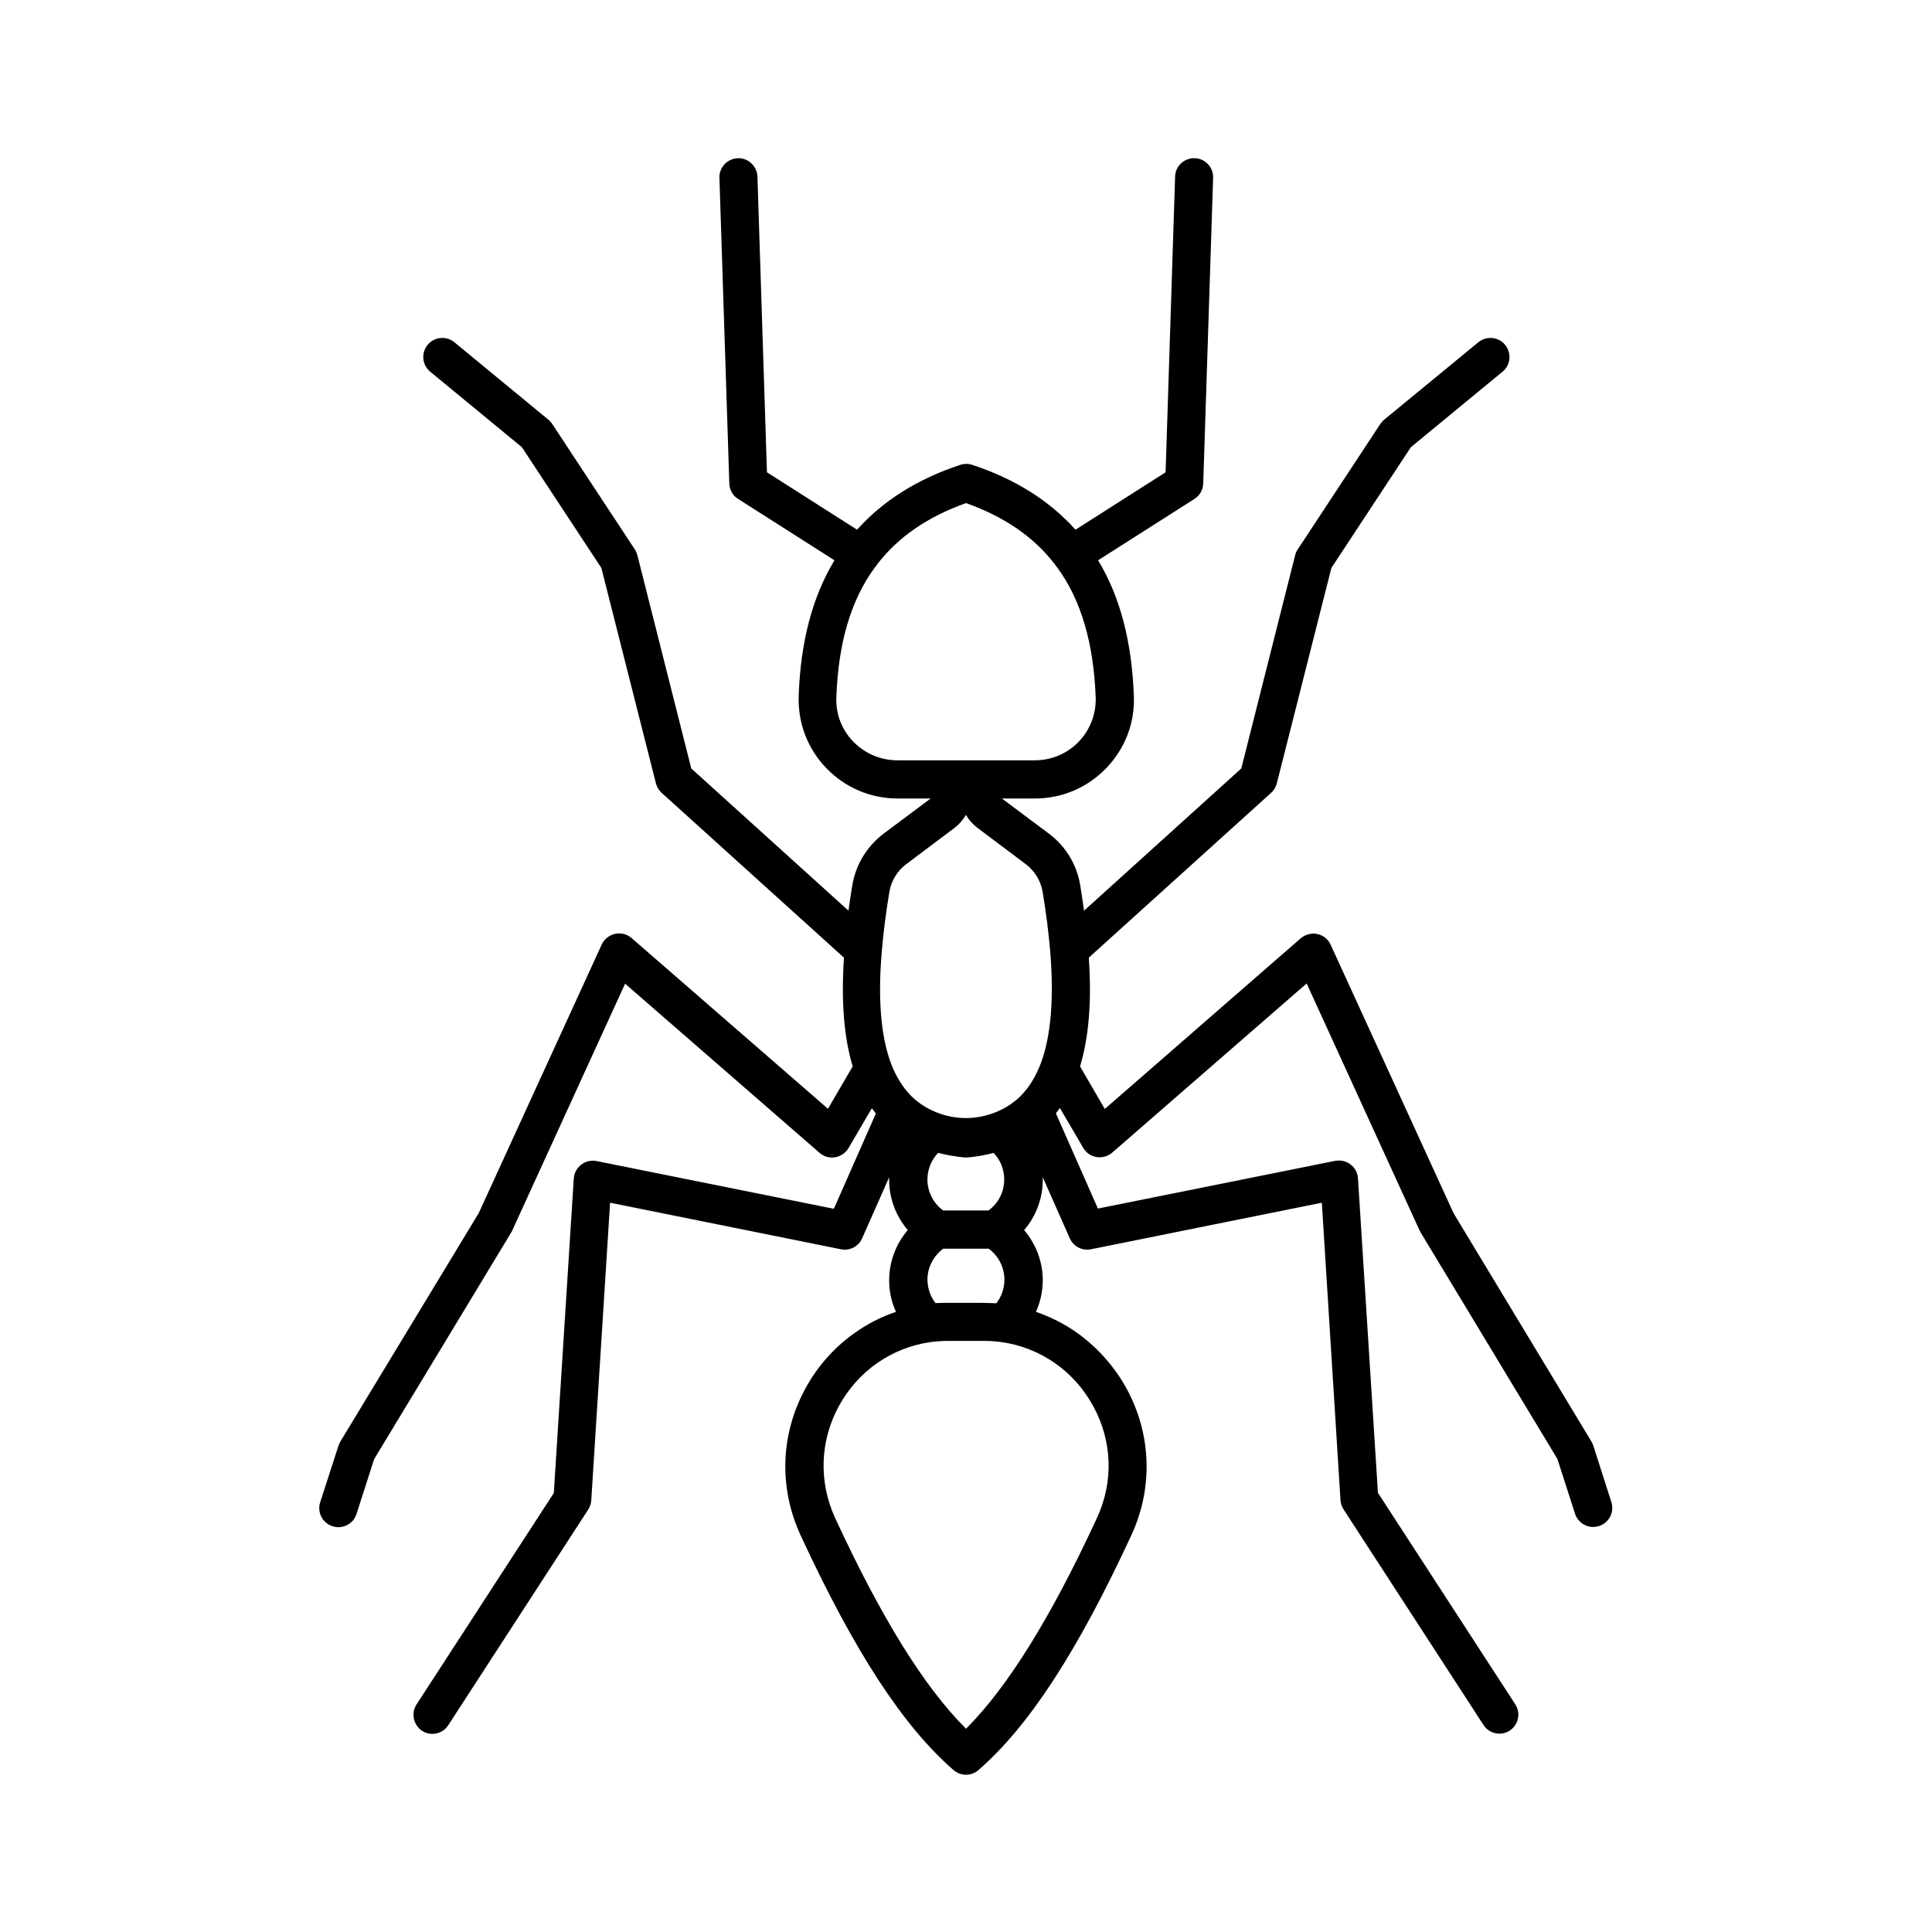 <?xml version="1.0" encoding="UTF-8"?>
<!-- Uploaded to: ICON Repo, www.svgrepo.com, Generator: ICON Repo Mixer Tools -->
<svg fill="#000000" width="800px" height="800px" version="1.1" viewBox="144 144 512 512" xmlns="http://www.w3.org/2000/svg">
 <path d="m566.21 527.01c-0.102-0.352-0.301-0.707-0.504-1.059l-36.477-60.406-32.598-71.188c-0.656-1.461-1.965-2.519-3.527-2.82-1.562-0.352-3.176 0.102-4.383 1.109l-51.941 45.242-6.551-11.285c2.316-7.707 3.125-17.18 2.316-28.816l48.316-43.68c0.754-0.656 1.258-1.562 1.512-2.519l14.461-57.082 21.059-31.992 24.285-20c2.168-1.762 2.469-4.938 0.707-7.106-1.762-2.168-4.938-2.469-7.106-0.707l-24.941 20.504c-0.402 0.301-0.707 0.707-1.008 1.109l-21.965 33.352c-0.301 0.453-0.555 1.008-0.656 1.562l-14.258 56.426-41.664 37.684c-0.301-2.168-0.656-4.434-1.008-6.699-0.906-5.543-3.879-10.43-8.363-13.754l-12.395-9.27h8.715c7.203 0 13.957-2.871 18.941-8.062 4.988-5.188 7.609-11.992 7.305-19.145-0.555-14.461-3.629-26.25-9.473-35.922l25.543-16.273c1.41-0.906 2.266-2.418 2.316-4.082l2.621-81.012c0.102-2.769-2.117-5.141-4.887-5.188-2.769-0.102-5.141 2.117-5.188 4.887l-2.519 78.344-23.879 15.215c-6.852-7.656-16.02-13.453-27.355-17.18-1.008-0.352-2.168-0.352-3.176 0-11.336 3.727-20.504 9.523-27.355 17.18l-23.879-15.215-2.519-78.344c-0.102-2.769-2.418-4.988-5.188-4.887-2.769 0.102-4.988 2.418-4.887 5.188l2.621 81.012c0.051 1.664 0.906 3.223 2.316 4.082l25.543 16.273c-5.844 9.723-8.969 21.512-9.473 35.922-0.25 7.152 2.316 13.957 7.305 19.145s11.738 8.062 18.941 8.062h8.715l-12.395 9.27c-4.484 3.375-7.457 8.262-8.363 13.754-0.402 2.266-0.707 4.535-1.008 6.699l-41.664-37.684-14.258-56.426c-0.152-0.555-0.352-1.059-0.656-1.562l-21.965-33.352c-0.301-0.402-0.605-0.805-1.008-1.109l-24.887-20.504c-2.168-1.762-5.34-1.461-7.106 0.707-1.762 2.168-1.461 5.34 0.707 7.106l24.285 20 21.059 31.992 14.461 57.082c0.25 0.957 0.754 1.812 1.512 2.519l48.316 43.68c-0.754 11.637 0 21.109 2.316 28.816l-6.551 11.234-52.043-45.242c-1.211-1.059-2.82-1.461-4.383-1.109s-2.871 1.41-3.527 2.82l-32.598 71.188-36.625 60.457c-0.203 0.352-0.352 0.707-0.504 1.059l-4.887 15.113c-0.855 2.672 0.605 5.492 3.273 6.348 0.504 0.152 1.059 0.25 1.562 0.25 2.117 0 4.133-1.359 4.785-3.477l4.684-14.559 36.379-60.152c0.102-0.152 0.203-0.352 0.25-0.504l29.875-65.344 51.539 44.84c1.16 1.008 2.672 1.41 4.133 1.16 1.461-0.25 2.769-1.16 3.527-2.418l6.195-10.578c0.352 0.504 0.707 0.957 1.059 1.41l-11.133 25.242-62.875-12.645c-1.41-0.301-2.922 0.051-4.082 0.957s-1.863 2.215-1.965 3.68l-5.289 83.332-36.375 56.023c-1.512 2.316-0.855 5.441 1.461 7.004 0.855 0.555 1.812 0.805 2.719 0.805 1.664 0 3.273-0.805 4.231-2.316l37.082-57.133c0.453-0.707 0.754-1.562 0.805-2.418l4.988-78.898 61.211 12.344c2.316 0.453 4.637-0.754 5.594-2.922l7.152-16.172v0.707c0 4.938 1.812 9.621 4.938 13.301-3.125 3.629-4.938 8.363-4.938 13.301 0 2.922 0.605 5.742 1.812 8.363-3.93 1.309-7.656 3.223-11.082 5.691-5.34 3.777-9.824 8.867-12.949 14.66-6.602 12.141-7.055 26.25-1.258 38.844 14.258 30.832 27.156 50.582 40.508 62.219 0.957 0.805 2.117 1.258 3.324 1.258 1.211 0 2.367-0.402 3.324-1.258 13.402-11.637 26.25-31.438 40.508-62.219 5.793-12.543 5.34-26.703-1.258-38.844-3.176-5.793-7.656-10.832-12.949-14.66-3.426-2.469-7.152-4.332-11.082-5.691 1.16-2.57 1.812-5.441 1.812-8.363 0-4.938-1.812-9.621-4.938-13.301 3.125-3.629 4.938-8.363 4.938-13.301v-0.707l7.152 16.172c0.957 2.168 3.273 3.375 5.594 2.922l61.211-12.344 4.941 78.84c0.051 0.855 0.352 1.715 0.805 2.418l37.082 57.133c0.957 1.512 2.57 2.316 4.231 2.316 0.957 0 1.914-0.25 2.719-0.805 2.316-1.512 3.023-4.637 1.461-7.004l-36.375-56.023-5.289-83.332c-0.102-1.461-0.805-2.82-1.965-3.68-1.16-0.906-2.621-1.211-4.082-0.957l-62.875 12.645-11.133-25.242c0.352-0.453 0.707-0.906 1.059-1.41l6.195 10.578c0.754 1.309 2.066 2.215 3.527 2.418 1.461 0.25 3.023-0.203 4.133-1.16l51.539-44.84 29.875 65.344c0.102 0.152 0.152 0.352 0.25 0.504l36.324 60.156 4.684 14.559c0.707 2.117 2.672 3.477 4.785 3.477 0.504 0 1.059-0.102 1.562-0.25 2.672-0.855 4.133-3.68 3.273-6.348zm-184.39-181.52c-4.434 0-8.566-1.762-11.688-4.938-3.074-3.176-4.684-7.356-4.484-11.789 0.504-14.359 3.828-25.695 10.176-34.359 0.203-0.203 0.402-0.453 0.555-0.707 0-0.051 0.051-0.102 0.051-0.102 5.594-7.305 13.402-12.645 23.578-16.273 10.176 3.629 17.984 8.969 23.578 16.273 0 0.051 0.051 0.102 0.051 0.102 0.152 0.25 0.352 0.504 0.555 0.707 6.348 8.664 9.621 20.051 10.176 34.359 0.152 4.434-1.461 8.613-4.484 11.789-3.074 3.176-7.203 4.938-11.688 4.938zm51.891 171.14c5.09 9.27 5.441 20.102 0.957 29.727-12.242 26.449-23.629 44.738-34.66 55.773-11.082-11.035-22.418-29.32-34.66-55.773-4.434-9.621-4.082-20.453 0.957-29.727 5.09-9.32 14.008-15.516 24.383-16.977 1.562-0.203 3.176-0.301 4.734-0.301h9.219c1.562 0 3.125 0.102 4.684 0.301 10.383 1.461 19.297 7.656 24.387 16.977zm-39.75-41.715h12.043c2.621 1.914 4.18 4.988 4.18 8.211 0 2.266-0.754 4.434-2.117 6.246h-0.25-0.25c-0.453-0.051-0.906-0.051-1.309-0.051h-0.203c-0.453 0-0.906-0.051-1.41-0.051h-9.219-1.41-0.203c-0.453 0-0.906 0.051-1.359 0.051h-0.25-0.301c-1.359-1.762-2.117-3.981-2.117-6.246-0.008-3.172 1.605-6.246 4.176-8.16zm-4.184-18.336c0-2.672 1.059-5.188 2.82-7.055 2.168 0.555 4.484 0.957 6.902 1.211h0.453 0.453c2.418-0.203 4.734-0.605 6.902-1.211 1.812 1.863 2.82 4.383 2.82 7.055 0 3.273-1.562 6.348-4.18 8.211h-11.988c-2.57-1.863-4.184-4.938-4.184-8.211zm30.18-31.137v0c-1.359 3.727-3.223 6.75-5.543 9.07-2.117 2.066-4.586 3.578-7.609 4.637-0.051 0-0.152 0.051-0.203 0.051-4.281 1.461-8.969 1.461-13.301 0-0.051 0-0.102-0.051-0.152-0.051-3.023-1.059-5.492-2.57-7.609-4.637-2.316-2.316-4.18-5.34-5.543-9.02-2.57-7.106-3.375-16.977-2.316-29.32 0.402-4.785 1.059-10.125 2.016-15.82 0.504-2.922 2.066-5.543 4.484-7.356l12.746-9.574c1.258-0.957 2.266-2.117 3.074-3.477 0.754 1.359 1.812 2.519 3.074 3.477l12.746 9.574c2.418 1.812 3.981 4.434 4.484 7.356 0.957 5.691 1.613 11.035 2.016 15.82 1.012 12.289 0.207 22.164-2.363 29.27z"/>
</svg>
